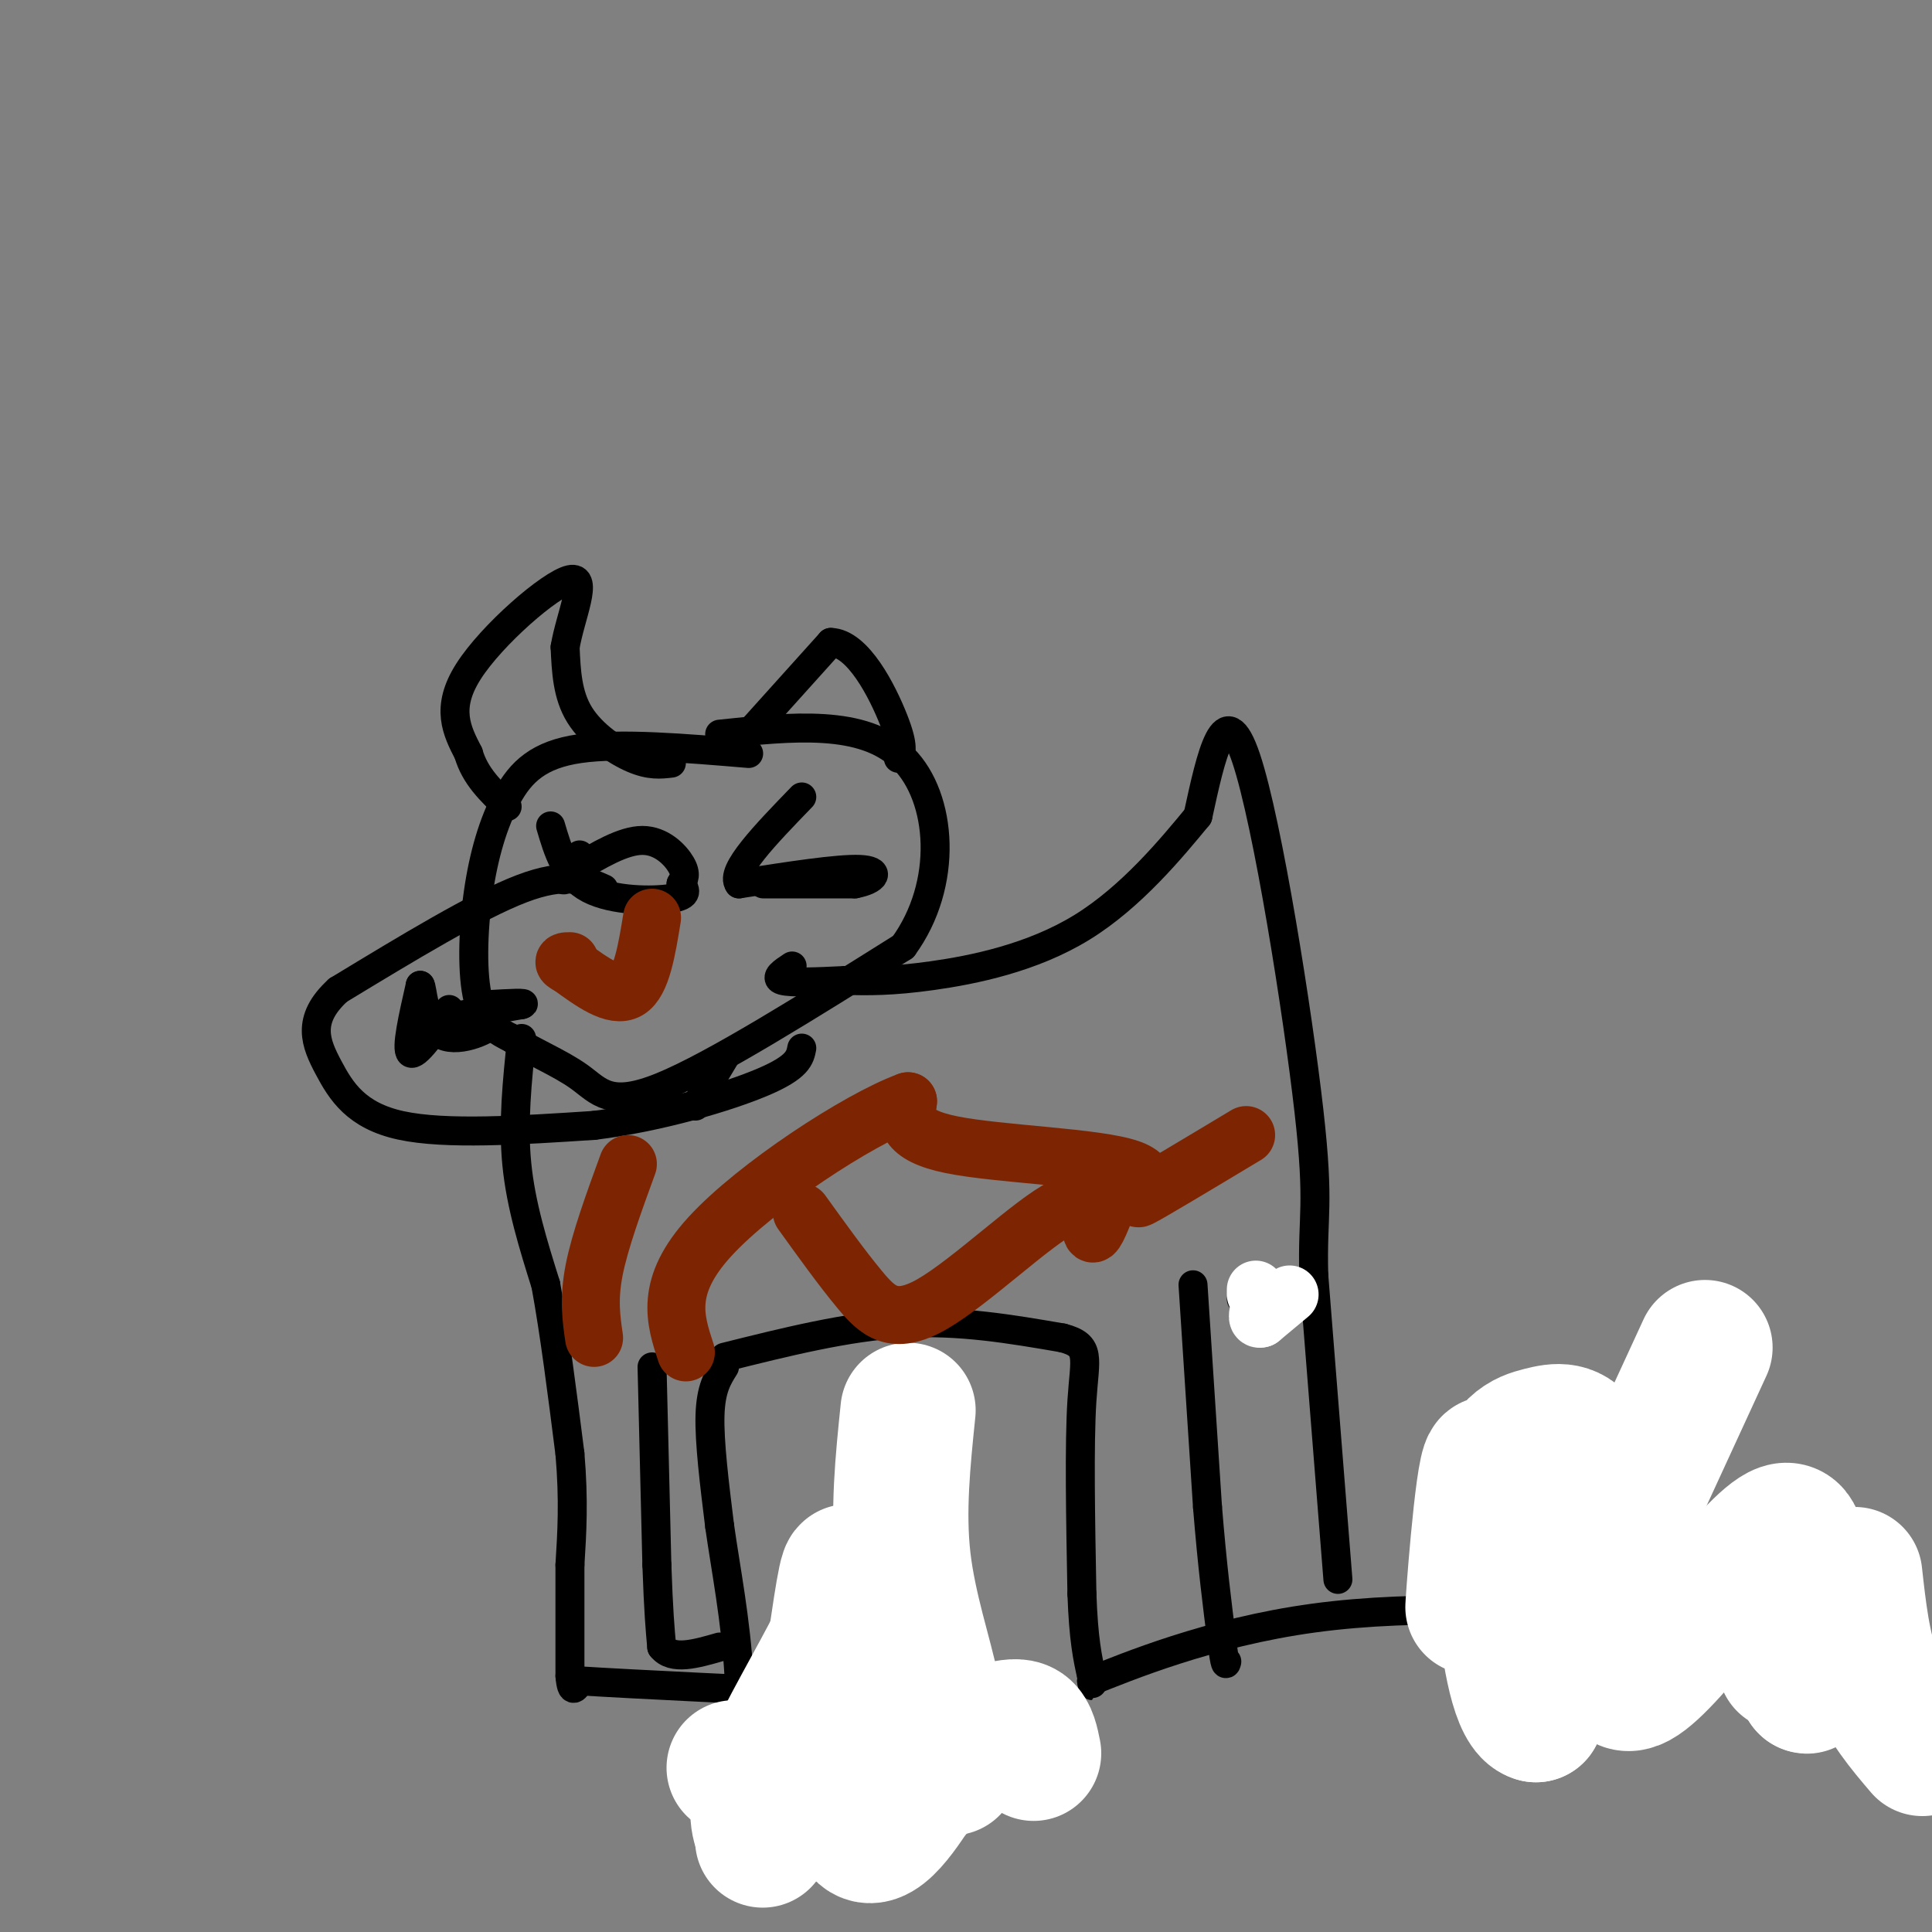 <svg viewBox='0 0 400 400' version='1.1' xmlns='http://www.w3.org/2000/svg' xmlns:xlink='http://www.w3.org/1999/xlink'><rect x="0" y="0" width="400" height="400" fill="#808080" stroke="none"/><g fill='none' stroke='#000000' stroke-width='6' stroke-linecap='round' stroke-linejoin='round'><path d='M155,156c-13.265,-1.112 -26.530,-2.223 -35,-1c-8.470,1.223 -12.147,4.781 -15,10c-2.853,5.219 -4.884,12.097 -6,20c-1.116,7.903 -1.319,16.829 0,22c1.319,5.171 4.159,6.585 7,8'/><path d='M106,215c3.833,2.583 9.917,5.042 14,8c4.083,2.958 6.167,6.417 17,2c10.833,-4.417 30.417,-16.708 50,-29'/><path d='M187,196c9.467,-12.956 8.133,-30.844 0,-39c-8.133,-8.156 -23.067,-6.578 -38,-5'/><path d='M150,219c0.000,0.000 -6.000,10.000 -6,10'/><path d='M108,215c-0.917,8.750 -1.833,17.500 -1,26c0.833,8.500 3.417,16.750 6,25'/><path d='M113,266c1.833,10.000 3.417,22.500 5,35'/><path d='M118,301c0.833,9.667 0.417,16.333 0,23'/><path d='M118,324c0.000,7.667 0.000,15.333 0,23'/><path d='M118,347c0.333,4.000 1.167,2.500 2,1'/><path d='M120,348c10.333,0.667 35.167,1.833 60,3'/><path d='M135,283c0.000,0.000 1.000,41.000 1,41'/><path d='M136,324c0.333,9.667 0.667,13.333 1,17'/><path d='M137,341c2.167,2.833 7.083,1.417 12,0'/><path d='M150,283c-1.417,2.250 -2.833,4.500 -3,10c-0.167,5.500 0.917,14.250 2,23'/><path d='M149,316c1.244,8.822 3.356,19.378 4,31c0.644,11.622 -0.178,24.311 -1,37'/><path d='M152,384c3.711,2.422 13.489,-10.022 20,-29c6.511,-18.978 9.756,-44.489 13,-70'/><path d='M150,281c12.667,-3.167 25.333,-6.333 37,-7c11.667,-0.667 22.333,1.167 33,3'/><path d='M220,277c6.022,1.578 4.578,4.022 4,13c-0.578,8.978 -0.289,24.489 0,40'/><path d='M224,330c0.333,9.500 1.167,13.250 2,17'/><path d='M226,347c0.333,3.000 0.167,2.000 0,1'/><path d='M226,348c6.929,-2.726 24.250,-10.042 46,-13c21.750,-2.958 47.929,-1.560 72,1c24.071,2.560 46.036,6.280 68,10'/><path d='M365,326c0.000,0.000 -60.000,-10.000 -60,-10'/><path d='M277,327c0.000,0.000 -5.000,-63.000 -5,-63'/><path d='M272,264c-0.345,-12.952 1.292,-13.833 -1,-34c-2.292,-20.167 -8.512,-59.619 -13,-73c-4.488,-13.381 -7.244,-0.690 -10,12'/><path d='M248,169c-5.345,6.476 -13.708,16.667 -24,23c-10.292,6.333 -22.512,8.810 -31,10c-8.488,1.190 -13.244,1.095 -18,1'/><path d='M175,203c-5.778,0.289 -11.222,0.511 -13,0c-1.778,-0.511 0.111,-1.756 2,-3'/><path d='M257,269c0.000,0.000 0.100,0.100 0.1,0.1'/><path d='M247,266c0.000,0.000 3.000,46.000 3,46'/><path d='M250,312c1.000,12.333 2.000,20.167 3,28'/><path d='M253,340c0.667,5.333 0.833,4.667 1,4'/><path d='M125,184c-3.917,-1.750 -7.833,-3.500 -17,0c-9.167,3.500 -23.583,12.250 -38,21'/><path d='M70,205c-6.750,6.155 -4.625,11.042 -2,16c2.625,4.958 5.750,9.988 15,12c9.250,2.012 24.625,1.006 40,0'/><path d='M123,233c13.644,-1.689 27.756,-5.911 35,-9c7.244,-3.089 7.622,-5.044 8,-7'/><path d='M114,171c1.533,5.200 3.067,10.400 8,13c4.933,2.600 13.267,2.600 17,2c3.733,-0.600 2.867,-1.800 2,-3'/><path d='M141,183c0.619,-1.000 1.167,-2.000 0,-4c-1.167,-2.000 -4.048,-5.000 -8,-5c-3.952,0.000 -8.976,3.000 -14,6'/><path d='M119,180c-2.756,1.600 -2.644,2.600 -2,2c0.644,-0.600 1.822,-2.800 3,-5'/><path d='M158,183c0.000,0.000 19.000,0.000 19,0'/><path d='M177,183c4.289,-0.800 5.511,-2.800 1,-3c-4.511,-0.200 -14.756,1.400 -25,3'/><path d='M153,183c-2.000,-2.500 5.500,-10.250 13,-18'/><path d='M154,153c0.000,0.000 18.000,-20.000 18,-20'/><path d='M172,133c5.644,0.089 10.756,10.311 13,16c2.244,5.689 1.622,6.844 1,8'/><path d='M139,158c-2.222,0.267 -4.444,0.533 -8,-1c-3.556,-1.533 -8.444,-4.867 -11,-9c-2.556,-4.133 -2.778,-9.067 -3,-14'/><path d='M117,134c1.012,-6.262 5.042,-14.917 1,-14c-4.042,0.917 -16.155,11.405 -21,19c-4.845,7.595 -2.423,12.298 0,17'/><path d='M97,156c1.333,4.667 4.667,7.833 8,11'/><path d='M93,209c-3.500,4.917 -7.000,9.833 -8,9c-1.000,-0.833 0.500,-7.417 2,-14'/><path d='M87,204c0.476,0.202 0.667,7.708 4,10c3.333,2.292 9.810,-0.631 11,-2c1.190,-1.369 -2.905,-1.185 -7,-1'/><path d='M95,211c-2.733,-0.022 -6.067,0.422 -4,0c2.067,-0.422 9.533,-1.711 17,-3'/><path d='M108,208c1.667,-0.500 -2.667,-0.250 -7,0'/></g>
<g fill='none' stroke='#FFFFFF' stroke-width='28' stroke-linecap='round' stroke-linejoin='round'><path d='M353,279c0.000,0.000 -35.000,76.000 -35,76'/><path d='M318,355c-7.180,-1.817 -7.629,-44.360 -9,-51c-1.371,-6.640 -3.663,22.621 -4,28c-0.337,5.379 1.281,-13.125 4,-23c2.719,-9.875 6.540,-11.120 10,-12c3.460,-0.880 6.560,-1.394 9,3c2.440,4.394 4.220,13.697 6,23'/><path d='M334,323c0.252,11.526 -2.118,28.842 5,25c7.118,-3.842 23.724,-28.842 30,-31c6.276,-2.158 2.222,18.526 1,25c-1.222,6.474 0.389,-1.263 2,-9'/><path d='M372,333c0.667,1.167 1.333,8.583 2,16'/><path d='M374,349c0.500,0.833 0.750,-5.083 1,-11'/><path d='M207,358c1.917,-0.417 3.833,-0.833 5,0c1.167,0.833 1.583,2.917 2,5'/><path d='M197,366c0.000,0.000 -45.000,0.000 -45,0'/><path d='M188,292c-1.077,10.458 -2.155,20.917 -1,31c1.155,10.083 4.542,19.792 6,27c1.458,7.208 0.988,11.917 0,15c-0.988,3.083 -2.494,4.542 -4,6'/><path d='M189,371c-3.310,4.988 -9.583,14.458 -12,5c-2.417,-9.458 -0.976,-37.845 -1,-47c-0.024,-9.155 -1.512,0.923 -3,11'/><path d='M173,340c-3.533,7.133 -10.867,19.467 -14,27c-3.133,7.533 -2.067,10.267 -1,13'/><path d='M158,380c-0.167,2.000 -0.083,0.500 0,-1'/><path d='M384,326c0.833,7.500 1.667,15.000 4,21c2.333,6.000 6.167,10.500 10,15'/></g>
<g fill='none' stroke='#FFFFFF' stroke-width='12' stroke-linecap='round' stroke-linejoin='round'><path d='M267,268c0.000,0.000 -6.000,5.000 -6,5'/><path d='M261,273c-1.000,0.333 -0.500,-1.333 0,-3'/><path d='M260,267c0.000,0.000 0.000,1.000 0,1'/></g>
<g fill='none' stroke='#7D2502' stroke-width='12' stroke-linecap='round' stroke-linejoin='round'><path d='M258,235c-10.119,6.077 -20.238,12.155 -22,13c-1.762,0.845 4.833,-3.542 -2,-6c-6.833,-2.458 -27.095,-2.988 -37,-5c-9.905,-2.012 -9.452,-5.506 -9,-9'/><path d='M188,228c-10.289,3.756 -31.511,17.644 -41,28c-9.489,10.356 -7.244,17.178 -5,24'/><path d='M130,241c-2.917,8.000 -5.833,16.000 -7,22c-1.167,6.000 -0.583,10.000 0,14'/><path d='M166,251c4.148,5.769 8.297,11.537 12,16c3.703,4.463 6.962,7.619 15,3c8.038,-4.619 20.856,-17.013 27,-20c6.144,-2.987 5.612,3.432 6,5c0.388,1.568 1.694,-1.716 3,-5'/><path d='M135,190c-1.083,6.667 -2.167,13.333 -5,15c-2.833,1.667 -7.417,-1.667 -12,-5'/><path d='M118,200c-2.000,-1.000 -1.000,-1.000 0,-1'/></g>
</svg>